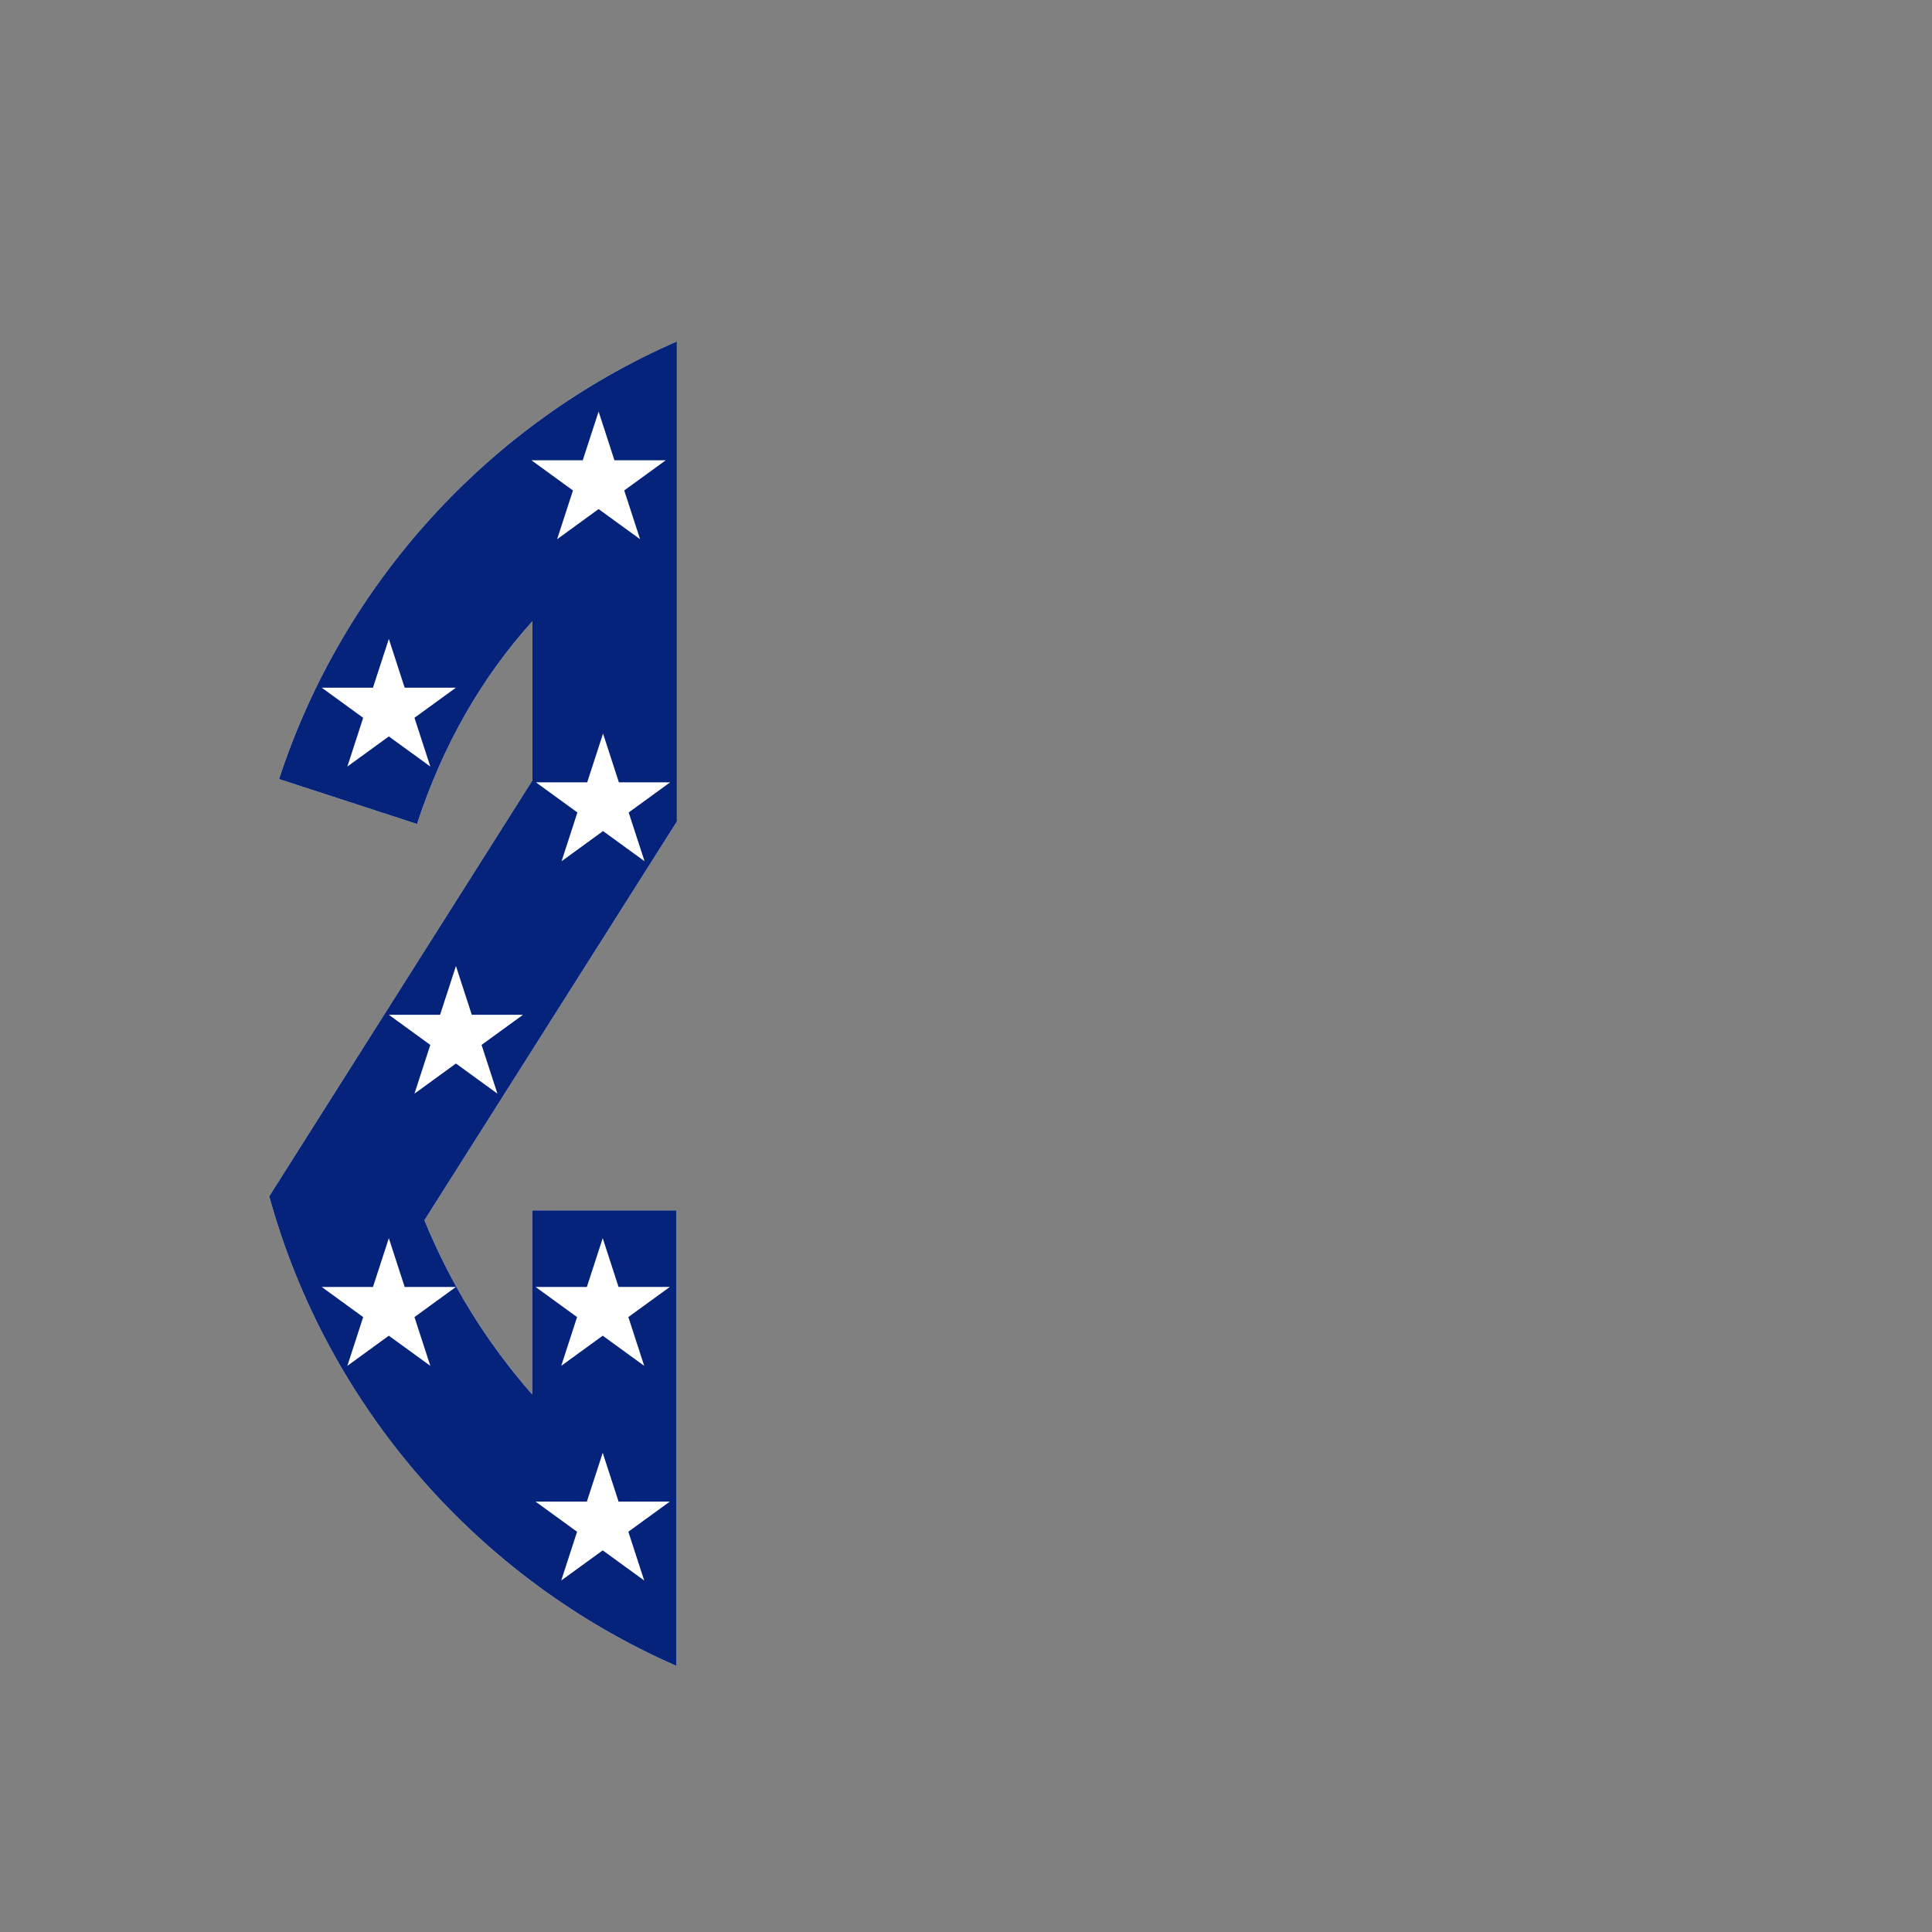 <?xml version="1.0" encoding="utf-8"?>
<!-- Generator: Adobe Illustrator 21.0.0, SVG Export Plug-In . SVG Version: 6.00 Build 0)  -->
<svg version="1.1" id="Layer_1" xmlns="http://www.w3.org/2000/svg" xmlns:xlink="http://www.w3.org/1999/xlink" x="0px" y="0px"
	 viewBox="0 0 864 864" style="enable-background:new 0 0 864 864;" xml:space="preserve">
<rect x="0" y="0" width="864" height="864" fill="#808080" stroke="none"/>
<style type="text/css">
	.st0{fill:#FFFFFF;}
	.st1{fill:#06237B;}
</style>
<path class="st0" d="M120.4,535c26,94.3,93.7,171.3,182.1,210V541.4v-0.1H238v82.3c-20.3-23.1-36.4-49.1-48.2-77.9l112.9-178.3
	V152.7c-83.9,36.6-149.2,107.9-177.9,195.7l61.7,20.1c11.4-35,28.7-65.3,51.6-90.7V349L120.4,535z"/>
<path class="st1" d="M302.7,152.7c-83.9,36.6-149.2,107.9-177.9,195.7l61.7,20.1c11.4-35,28.7-65.3,51.6-90.7V349L120.4,535
	c26,94.3,93.7,171.3,182.1,210V541.4v-0.1H238v82.3c-20.3-23.1-36.4-49.1-48.2-77.9l112.9-178.3V152.7z M192.44,342.81l-18.55-13.48
	l-18.55,13.48l7.08-21.8l-18.55-13.48h22.93l7.09-21.81l7.08,21.81h22.93L185.35,321L192.44,342.81z M262.45,575.52l7.09-21.81
	l7.08,21.81h22.93L281,589l7.09,21.81l-18.55-13.48l-18.55,13.48l7.08-21.8l-18.55-13.48H262.45z M262.45,671.52l7.09-21.81
	l7.08,21.81h22.93L281,685l7.09,21.81l-18.55-13.48l-18.55,13.48l7.08-21.8l-18.55-13.48H262.45z M203.9,575.52L185.35,589
	l7.09,21.81l-18.55-13.48l-18.55,13.48l7.08-21.8l-18.55-13.48h22.93l7.09-21.81l7.08,21.81H203.9z M222.45,489.09l-18.55-13.48
	l-18.55,13.48l7.08-21.8l-18.55-13.48h22.93L203.9,432l7.08,21.81h22.93l-18.55,13.48L222.45,489.09z M237.68,205.85h22.93
	l7.09-21.81l7.08,21.81h22.93l-18.55,13.48l7.09,21.81l-18.55-13.48l-18.55,13.48l7.08-21.8L237.68,205.85z M288.24,385.14
	l-18.55-13.48l-18.55,13.48l7.08-21.8l-18.55-13.48h22.93l7.09-21.81l7.08,21.81h22.93l-18.55,13.48L288.24,385.14z"/>
</svg>
